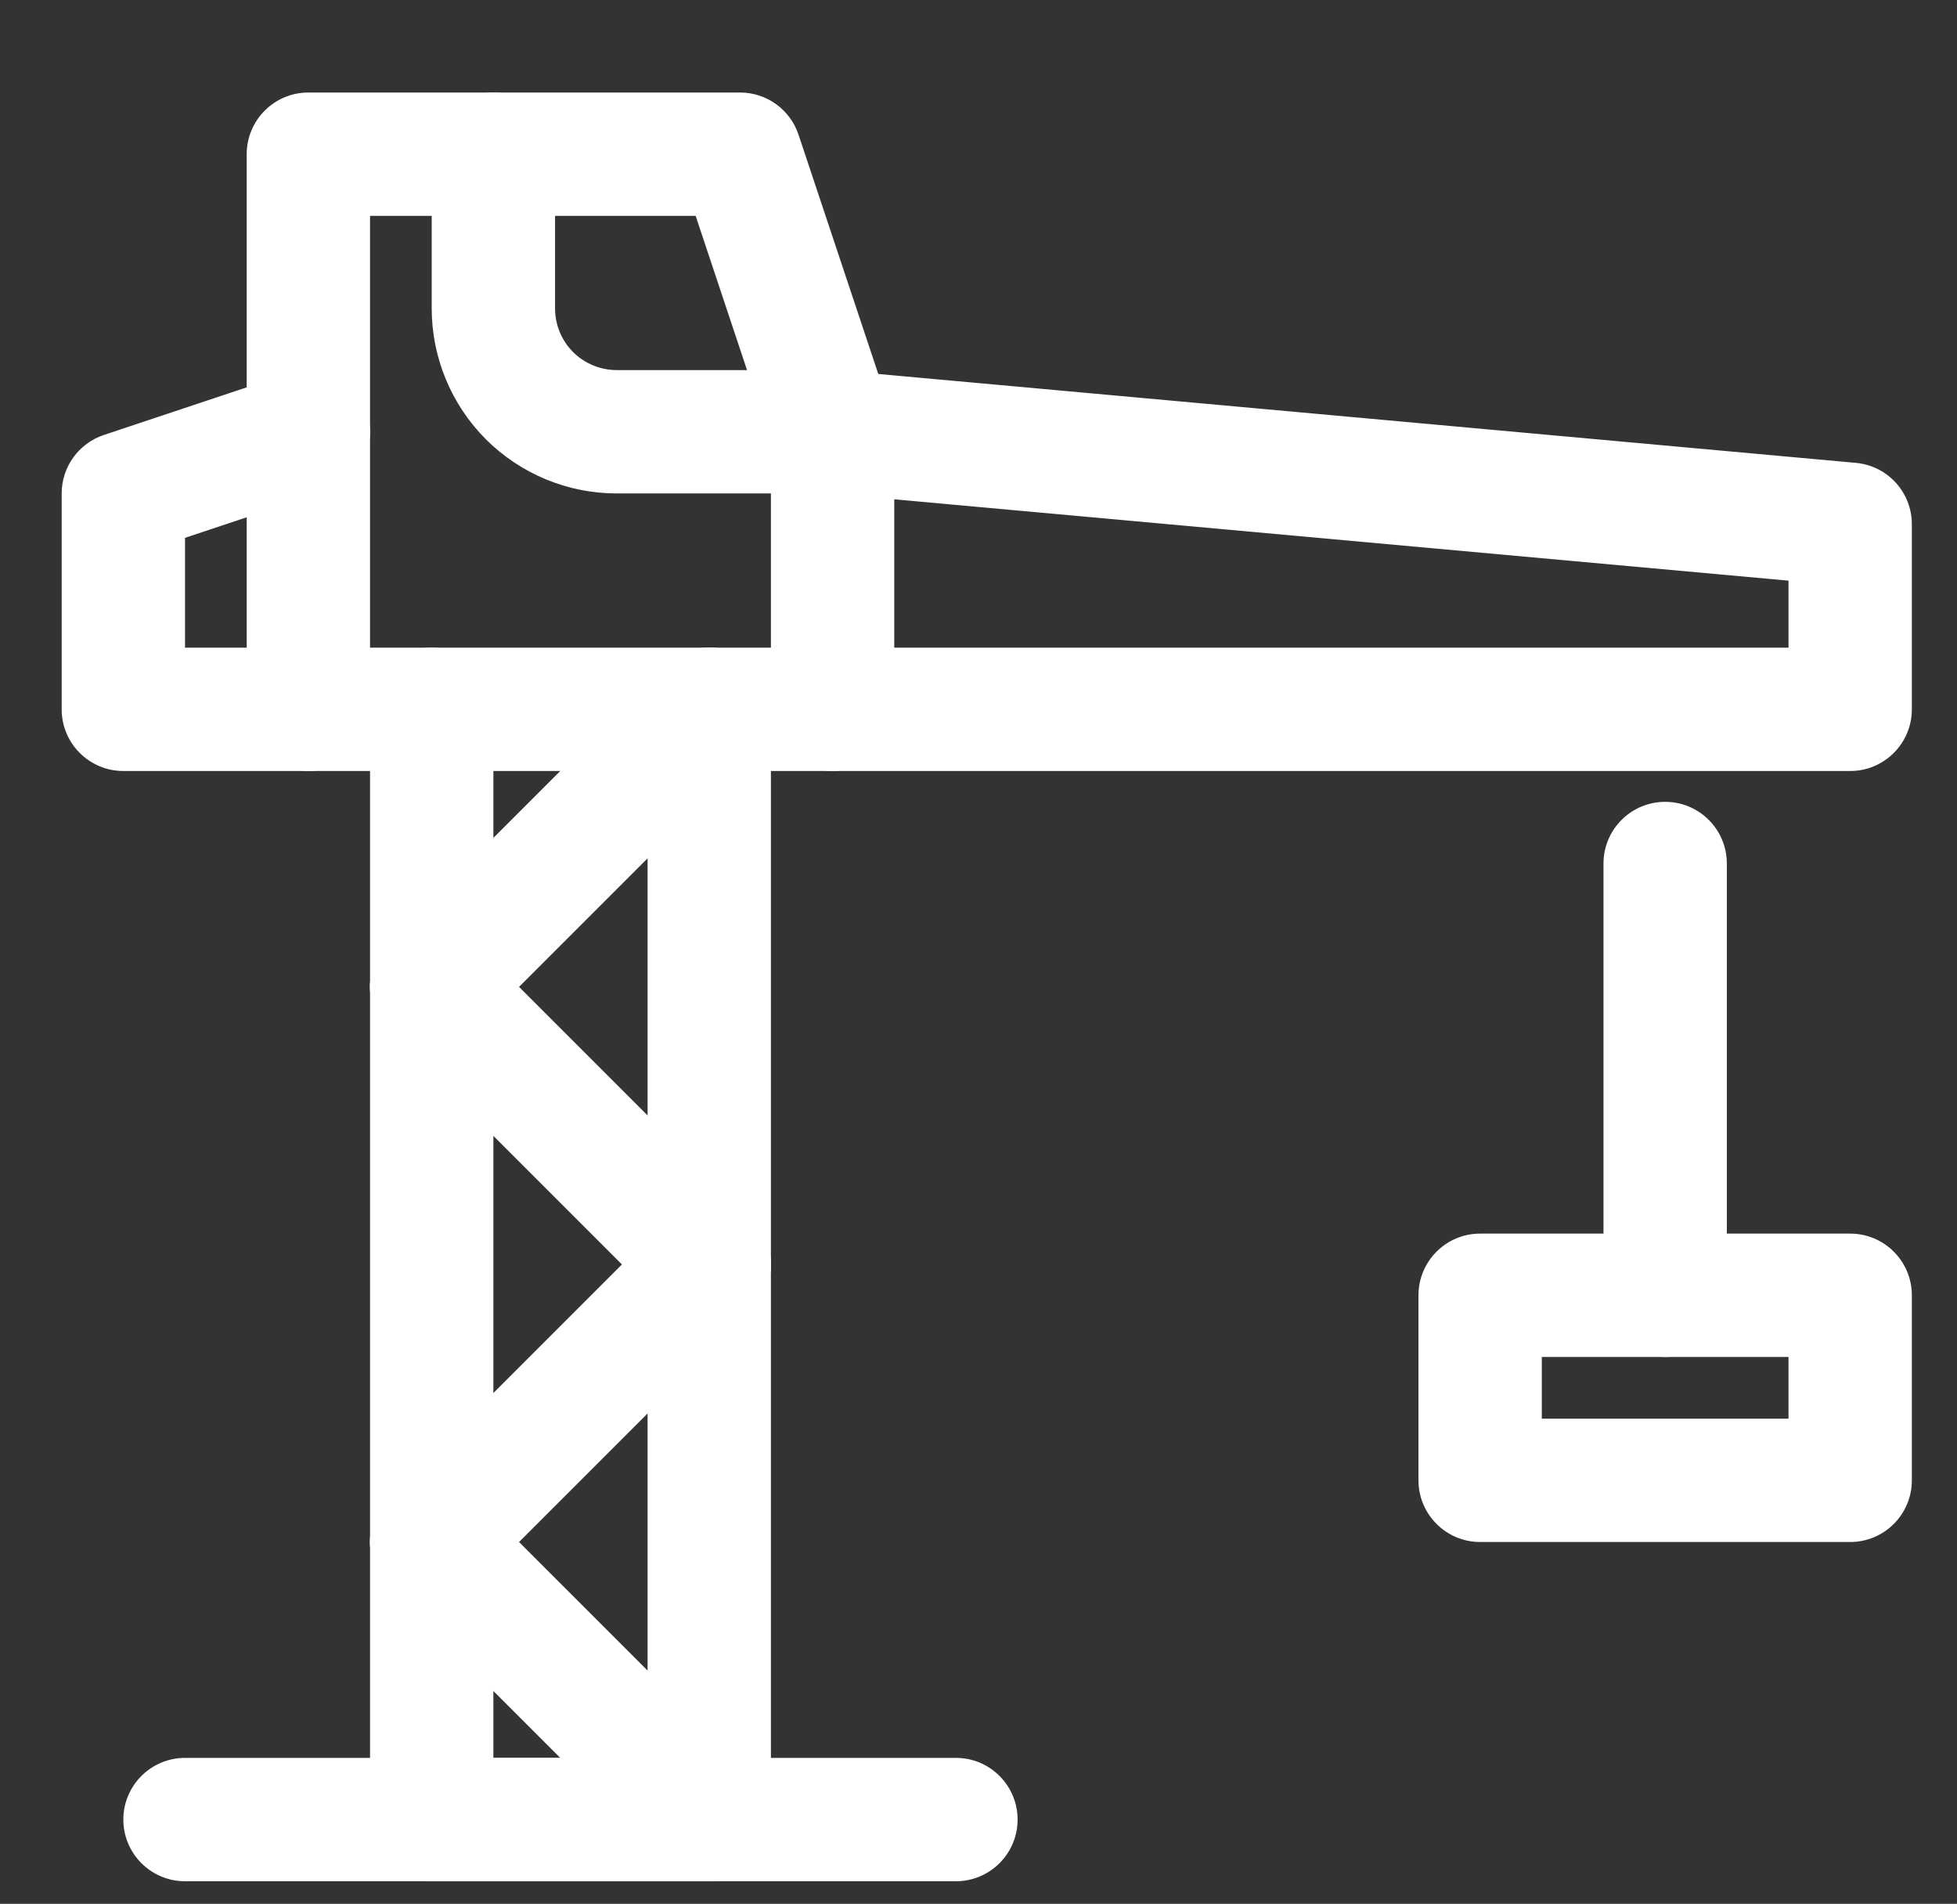 <svg xmlns="http://www.w3.org/2000/svg" width="15.866" height="15.433" fill="none"><rect width="100%" height="100%" fill="#333333" stroke="none"/><rect id="backgroundrect" width="100%" height="100%" x="0" y="0" fill="none" stroke="none" class="" style=""></rect><defs><linearGradient id="paint0_linear" x1="-2.75" y1="-3.7" x2="0.809" y2="2.235"><stop stop-color="#364CBB"></stop><stop offset="1" stop-color="#4BDDA6"></stop></linearGradient><linearGradient id="paint1_linear" x1="-12.5" y1="-1.278" x2="1.734" y2="2.019"><stop stop-color="#364CBB"></stop><stop offset="1" stop-color="#4BDDA6"></stop></linearGradient><linearGradient id="paint2_linear" x1="-0.769" y1="-0.45" x2="3.611" y2="1.034"><stop stop-color="#364CBB"></stop><stop offset="1" stop-color="#4BDDA6"></stop></linearGradient><linearGradient id="paint3_linear" x1="-0.069" y1="-13.5" x2="1.894" y2="1.338"><stop stop-color="#364CBB"></stop><stop offset="1" stop-color="#4BDDA6"></stop></linearGradient><linearGradient id="paint4_linear" x1="0" y1="-0.692" x2="0.949" y2="3.873"><stop stop-color="#364CBB"></stop><stop offset="1" stop-color="#4BDDA6"></stop></linearGradient><linearGradient id="paint5_linear" x1="-0.769" y1="-1.385" x2="3.611" y2="3.181"><stop stop-color="#364CBB"></stop><stop offset="1" stop-color="#4BDDA6"></stop></linearGradient><linearGradient id="paint6_linear" x1="-0.769" y1="-2.769" x2="3.611" y2="1.796"><stop stop-color="#364CBB"></stop><stop offset="1" stop-color="#4BDDA6"></stop></linearGradient><linearGradient id="paint7_linear" x1="-0.769" y1="-2.077" x2="3.611" y2="2.488"><stop stop-color="#364CBB"></stop><stop offset="1" stop-color="#4BDDA6"></stop></linearGradient><linearGradient id="paint8_linear" x1="-0.769" y1="-3.462" x2="3.611" y2="1.104"><stop stop-color="#364CBB"></stop><stop offset="1" stop-color="#4BDDA6"></stop></linearGradient><linearGradient id="paint9_linear" x1="-0.286" y1="0" x2="2.426" y2="2.698"><stop stop-color="#364CBB"></stop><stop offset="1" stop-color="#4BDDA6"></stop></linearGradient><linearGradient id="paint10_linear" x1="-0.8" y1="0" x2="2.996" y2="4.565"><stop stop-color="#364CBB"></stop><stop offset="1" stop-color="#4BDDA6"></stop></linearGradient></defs><g class="currentLayer" style=""><title>Layer 1</title><path fill-rule="evenodd" clip-rule="evenodd" d="M11.5 10.5C11.5 10.224 11.724 10 12 10H15C15.276 10 15.5 10.224 15.5 10.5V12C15.5 12.276 15.276 12.5 15 12.5H12C11.724 12.5 11.5 12.276 11.5 12V10.5ZM12.5 11V11.5H14.5V11H12.5Z" fill="#ffffff" id="svg_1" class="" fill-opacity="1"></path><path fill-rule="evenodd" clip-rule="evenodd" d="M13.5 6.5C13.776 6.5 14 6.724 14 7V10.5C14 10.776 13.776 11 13.5 11C13.224 11 13 10.776 13 10.5V7C13 6.724 13.224 6.5 13.5 6.5Z" fill="#ffffff" id="svg_2" class="" fill-opacity="1"></path><path fill-rule="evenodd" clip-rule="evenodd" d="M3.5 5.25C3.776 5.25 4 5.474 4 5.75V14.25H5.25V5.75C5.25 5.474 5.474 5.25 5.75 5.25C6.026 5.25 6.25 5.474 6.25 5.75V14.75C6.25 15.026 6.026 15.25 5.75 15.25H3.5C3.224 15.25 3 15.026 3 14.75V5.75C3 5.474 3.224 5.25 3.5 5.25Z" fill="#ffffff" id="svg_3" class="" fill-opacity="1"></path><path fill-rule="evenodd" clip-rule="evenodd" d="M1 14.75C1 14.474 1.224 14.25 1.5 14.25H7.75C8.026 14.25 8.25 14.474 8.25 14.75C8.25 15.026 8.026 15.25 7.75 15.25H1.5C1.224 15.25 1 15.026 1 14.75Z" fill="#ffffff" id="svg_4" class="" fill-opacity="1"></path><path fill-rule="evenodd" clip-rule="evenodd" d="M2.974 3.342C3.062 3.604 2.92 3.887 2.658 3.974L1.5 4.36V5.25H14.5V4.707L6.705 3.998C6.43 3.973 6.227 3.73 6.252 3.455C6.277 3.18 6.52 2.977 6.795 3.002L15.045 3.752C15.303 3.775 15.5 3.991 15.5 4.25V5.75C15.5 6.026 15.276 6.25 15 6.25H1C0.724 6.25 0.5 6.026 0.5 5.75V4C0.5 3.785 0.638 3.594 0.842 3.526L2.342 3.026C2.604 2.938 2.887 3.08 2.974 3.342Z" fill="#ffffff" id="svg_5" class="" fill-opacity="1"></path><path fill-rule="evenodd" clip-rule="evenodd" d="M6.104 5.396C6.299 5.592 6.299 5.908 6.104 6.104L3.854 8.354C3.658 8.549 3.342 8.549 3.146 8.354C2.951 8.158 2.951 7.842 3.146 7.646L5.396 5.396C5.592 5.201 5.908 5.201 6.104 5.396Z" fill="#ffffff" id="svg_6" class="" fill-opacity="1"></path><path fill-rule="evenodd" clip-rule="evenodd" d="M6.104 9.896C6.299 10.092 6.299 10.408 6.104 10.604L3.854 12.854C3.658 13.049 3.342 13.049 3.146 12.854C2.951 12.658 2.951 12.342 3.146 12.146L5.396 9.896C5.592 9.701 5.908 9.701 6.104 9.896Z" fill="#ffffff" id="svg_7" class="" fill-opacity="1"></path><path fill-rule="evenodd" clip-rule="evenodd" d="M3.146 7.646C3.342 7.451 3.658 7.451 3.854 7.646L6.104 9.896C6.299 10.092 6.299 10.408 6.104 10.604C5.908 10.799 5.592 10.799 5.396 10.604L3.146 8.354C2.951 8.158 2.951 7.842 3.146 7.646Z" fill="#ffffff" id="svg_8" class="" fill-opacity="1"></path><path fill-rule="evenodd" clip-rule="evenodd" d="M3.146 12.146C3.342 11.951 3.658 11.951 3.854 12.146L6.104 14.396C6.299 14.592 6.299 14.908 6.104 15.104C5.908 15.299 5.592 15.299 5.396 15.104L3.146 12.854C2.951 12.658 2.951 12.342 3.146 12.146Z" fill="#ffffff" id="svg_9" class="" fill-opacity="1"></path><path fill-rule="evenodd" clip-rule="evenodd" d="M2 1.25C2 0.974 2.224 0.75 2.5 0.75H6C6.215 0.75 6.406 0.888 6.474 1.092L7.224 3.342C7.241 3.393 7.25 3.446 7.25 3.5V5.75C7.25 6.026 7.026 6.25 6.75 6.25C6.474 6.25 6.25 6.026 6.25 5.75V3.581L5.64 1.75H3V5.75C3 6.026 2.776 6.25 2.5 6.25C2.224 6.25 2 6.026 2 5.75V1.25Z" fill="#ffffff" id="svg_10" class="" fill-opacity="1"></path><path fill-rule="evenodd" clip-rule="evenodd" d="M4 0.75C4.276 0.75 4.5 0.974 4.5 1.25V2.5C4.5 2.633 4.553 2.76 4.646 2.854C4.74 2.947 4.867 3 5 3H6.75C7.026 3 7.25 3.224 7.25 3.5C7.25 3.776 7.026 4 6.75 4H5C4.602 4 4.221 3.842 3.939 3.561C3.658 3.279 3.5 2.898 3.5 2.5V1.25C3.5 0.974 3.724 0.75 4 0.75Z" fill="#ffffff" id="svg_11" class="" fill-opacity="1"></path></g></svg>